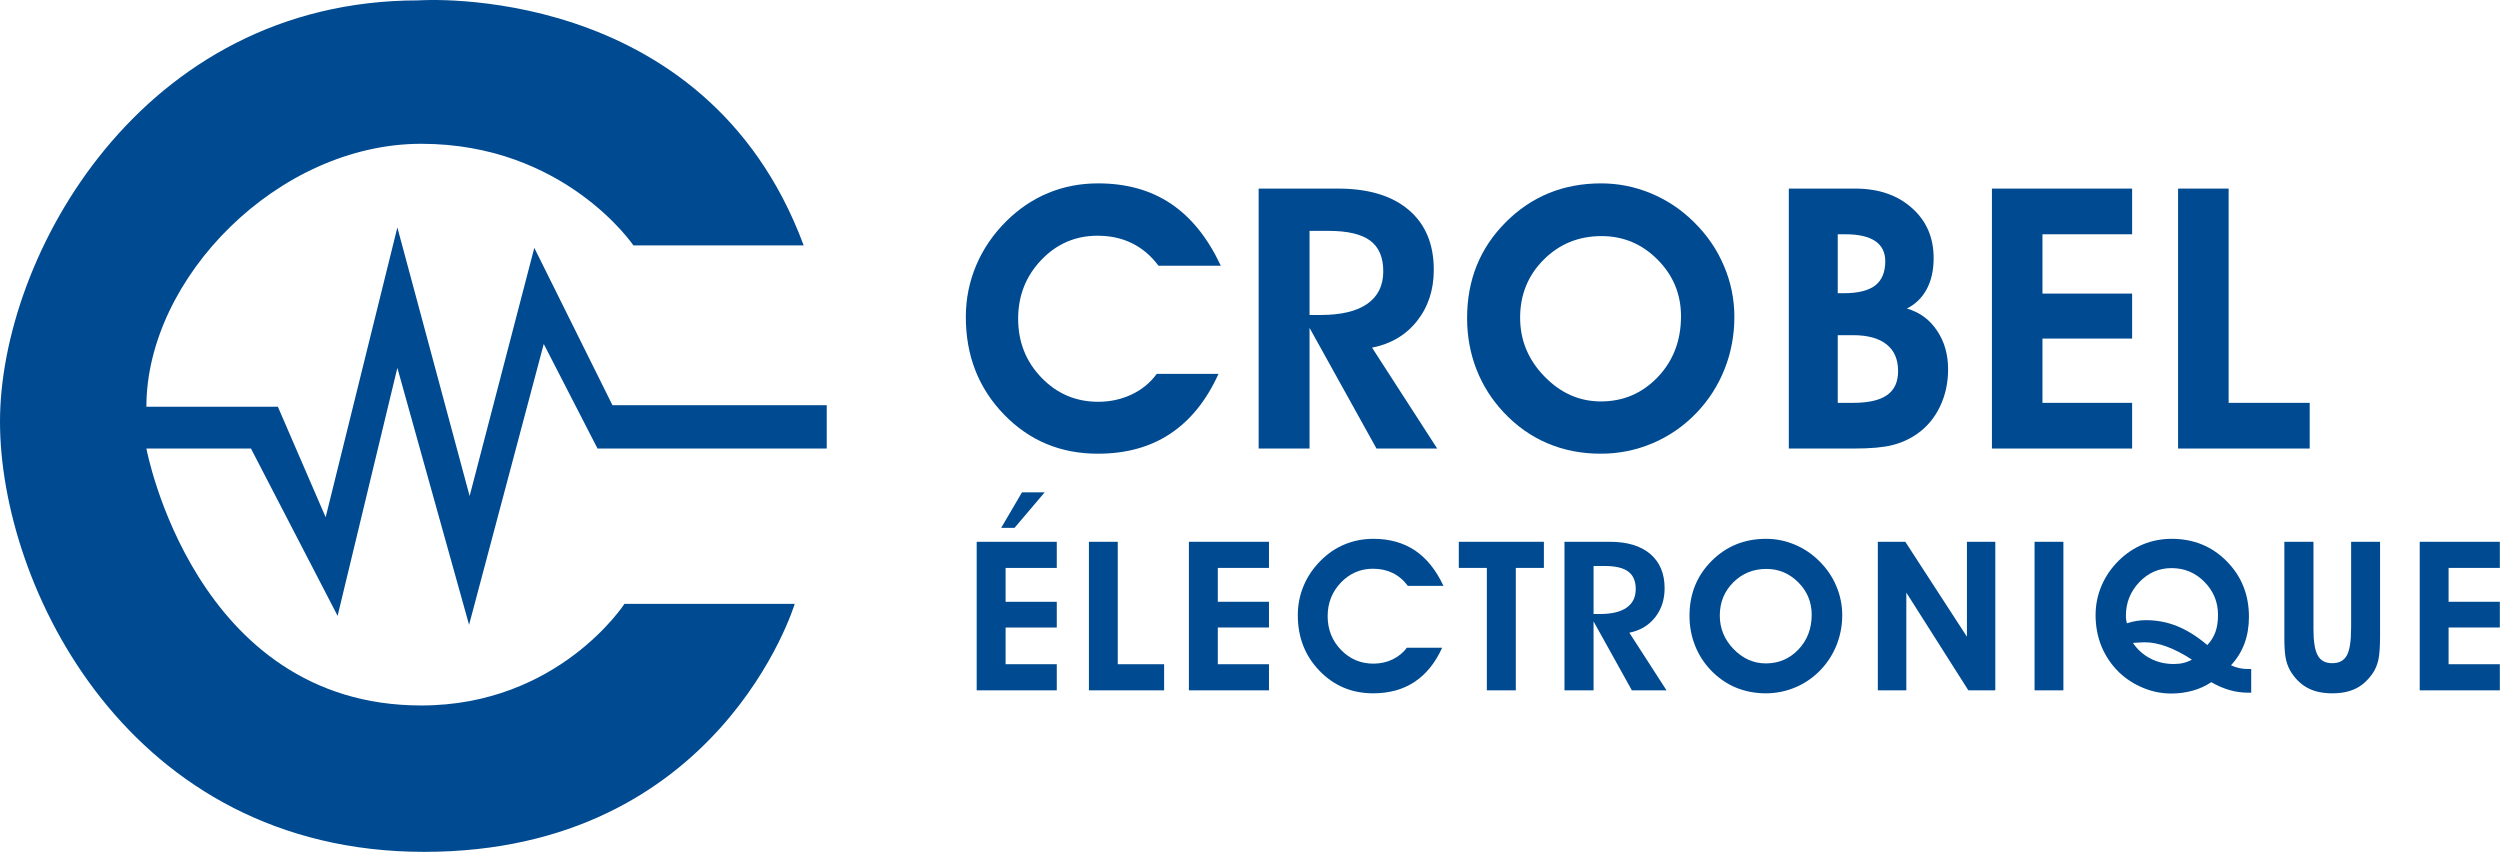 <svg style="fill-rule:evenodd;clip-rule:evenodd;stroke-linejoin:round;stroke-miterlimit:2;" xml:space="preserve" xmlns:xlink="http://www.w3.org/1999/xlink" xmlns="http://www.w3.org/2000/svg" version="1.1" viewBox="0 0 3251 1108" height="100%" width="100%">
    <g transform="matrix(1,0,0,1,0,-0.664)">
        <g transform="matrix(4.167,0,0,4.167,0,-26.696)">
            <path style="fill:rgb(0,74,145);fill-rule:nonzero;" d="M130.53,6.687C130.53,6.687 220.038,0.16 250.803,83.14L197.66,83.14C197.66,83.14 176.216,51.439 131.461,51.439C86.709,51.439 45.685,93.395 45.685,133.487L86.709,133.487L101.629,167.983L124.004,77.546L146.556,161.362L166.74,83.913L191.134,133.024L258,133.024L258,146.544L186.474,146.544L169.69,113.907L146.383,201.549L124.004,121.366L105.357,198.751L78.318,146.539L45.685,146.539C45.685,146.539 60.604,226.722 131.461,226.722C174.353,226.722 194.864,195.024 194.864,195.024L248.008,195.024C248.008,195.024 224.7,272.407 132.395,272.407C40.092,272.407 0,189.427 0,138.149C0,86.869 43.82,6.687 130.53,6.687Z"></path>
        </g>
        <g transform="matrix(4.167,0,0,4.167,0,-279.325)">
            <path style="fill:rgb(0,74,145);fill-rule:nonzero;" d="M380.98,150.121L361.536,150.121C359.205,146.999 356.443,144.66 353.282,143.107C350.127,141.537 346.528,140.754 342.488,140.754C335.605,140.754 329.754,143.29 324.94,148.333C320.132,153.379 317.734,159.494 317.734,166.656C317.734,173.898 320.156,180.023 325.001,185.04C329.849,190.067 335.756,192.577 342.7,192.577C346.485,192.577 349.96,191.809 353.175,190.285C356.369,188.775 358.966,186.643 360.977,183.875L380.254,183.875C376.508,192.152 371.483,198.383 365.213,202.538C358.933,206.717 351.397,208.78 342.588,208.78C330.947,208.78 321.188,204.693 313.282,196.506C305.365,188.309 301.406,178.189 301.406,166.096C301.406,160.466 302.488,155.109 304.636,150.006C306.789,144.91 309.936,140.303 314.066,136.193C317.972,132.326 322.313,129.414 327.123,127.414C331.937,125.418 337.125,124.418 342.7,124.418C351.536,124.418 359.1,126.537 365.397,130.76C371.699,134.973 376.901,141.421 380.98,150.121Z"></path>
        </g>
        <g transform="matrix(4.167,0,0,4.167,0,-279.254)">
            <path style="fill:rgb(0,74,145);fill-rule:nonzero;" d="M429.562,207.15L448.505,207.15L428.175,175.664C434.036,174.517 438.728,171.756 442.216,167.35C445.699,162.949 447.444,157.616 447.444,151.381C447.444,143.343 444.838,137.12 439.615,132.682C434.405,128.249 427.051,126.031 417.577,126.031L392.79,126.031L392.79,207.15L408.669,207.15L408.669,169.491L429.562,207.15ZM414.572,139.222C420.514,139.222 424.862,140.239 427.589,142.262C430.31,144.283 431.679,147.473 431.679,151.825C431.679,156.283 430.019,159.669 426.692,161.994C423.361,164.325 418.494,165.472 412.062,165.472L408.669,165.472L408.669,139.222L414.572,139.222Z"></path>
        </g>
        <g transform="matrix(4.167,0,0,4.167,0,-279.325)">
            <path style="fill:rgb(0,74,145);fill-rule:nonzero;" d="M460.768,182.47C462.709,187.464 465.57,191.959 469.33,195.959C473.333,200.198 477.88,203.405 482.964,205.552C488.047,207.718 493.591,208.78 499.572,208.78C505.214,208.78 510.635,207.687 515.81,205.48C520.997,203.255 525.555,200.089 529.497,195.959C533.28,191.996 536.191,187.443 538.217,182.32C540.235,177.192 541.247,171.791 541.247,166.096C541.247,160.578 540.17,155.264 537.99,150.163C535.83,145.033 532.703,140.501 528.657,136.525C524.726,132.62 520.249,129.628 515.252,127.546C510.272,125.472 505.062,124.418 499.676,124.418C487.882,124.418 477.957,128.461 469.916,136.525C461.855,144.576 457.839,154.56 457.839,166.44C457.839,172.118 458.808,177.471 460.768,182.47ZM517.286,148.218C522.172,153.125 524.593,159.021 524.593,165.879C524.593,173.452 522.182,179.787 517.344,184.864C512.513,189.929 506.59,192.467 499.572,192.467C492.887,192.467 487.016,189.87 481.968,184.665C476.912,179.466 474.386,173.352 474.386,166.326C474.386,159.164 476.84,153.125 481.75,148.218C486.645,143.318 492.663,140.87 499.801,140.87C506.59,140.87 512.422,143.318 517.286,148.218Z"></path>
        </g>
        <g transform="matrix(4.167,0,0,4.167,0,-279.254)">
            <path style="fill:rgb(0,74,145);fill-rule:nonzero;" d="M590.473,206.095C593.321,205.39 595.909,204.229 598.256,202.589C601.33,200.437 603.723,197.587 605.41,194.051C607.104,190.538 607.945,186.643 607.945,182.426C607.945,177.77 606.784,173.73 604.458,170.305C602.153,166.864 599.016,164.59 595.073,163.467C597.796,162.103 599.857,160.058 601.289,157.386C602.718,154.712 603.435,151.5 603.435,147.693C603.435,141.311 601.182,136.103 596.662,132.092C592.151,128.055 586.244,126.031 578.984,126.031L558.238,126.031L558.238,207.15L578.531,207.15C583.658,207.15 587.647,206.811 590.473,206.095ZM578.298,171.774C582.878,171.774 586.355,172.742 588.749,174.657C591.148,176.561 592.342,179.327 592.342,182.97C592.342,186.361 591.199,188.848 588.914,190.462C586.639,192.08 583.104,192.893 578.298,192.893L573.506,192.893L573.506,171.774L578.298,171.774ZM575.911,140.286C580.034,140.286 583.133,141.001 585.213,142.417C587.299,143.826 588.337,145.917 588.337,148.701C588.337,152.126 587.289,154.623 585.196,156.261C583.082,157.878 579.812,158.682 575.363,158.682L573.506,158.682L573.506,140.286L575.911,140.286Z"></path>
        </g>
        <g transform="matrix(4.167,0,0,4.167,0,-279.254)">
            <path style="fill:rgb(0,74,145);fill-rule:nonzero;" d="M665.372,192.893L665.372,207.15L621.626,207.15L621.626,126.031L665.372,126.031L665.372,140.286L637.393,140.286L637.393,158.796L665.372,158.796L665.372,172.834L637.393,172.834L637.393,192.893L665.372,192.893Z"></path>
        </g>
        <g transform="matrix(4.167,0,0,4.167,0,-279.254)">
            <path style="fill:rgb(0,74,145);fill-rule:nonzero;" d="M720.788,192.893L720.788,207.15L679.717,207.15L679.717,126.031L695.49,126.031L695.49,192.893L720.788,192.893Z"></path>
        </g>
        <g transform="matrix(4.167,0,0,4.167,0,430.225)">
            <path style="fill:rgb(0,74,145);fill-rule:nonzero;" d="M316.606,61.638L312.442,61.638L318.932,50.557L326.013,50.557L316.606,61.638ZM329.791,104.201L329.791,112.349L304.794,112.349L304.794,65.99L329.791,65.99L329.791,74.143L313.819,74.143L313.819,84.711L329.791,84.711L329.791,92.739L313.819,92.739L313.819,104.201L329.791,104.201Z"></path>
        </g>
        <g transform="matrix(4.167,0,0,4.167,0,494.529)">
            <path style="fill:rgb(0,74,145);fill-rule:nonzero;" d="M363.288,88.768L363.288,96.916L339.818,96.916L339.818,50.557L348.819,50.557L348.819,88.768L363.288,88.768Z"></path>
        </g>
        <g transform="matrix(4.167,0,0,4.167,0,494.529)">
            <path style="fill:rgb(0,74,145);fill-rule:nonzero;" d="M396.008,88.768L396.008,96.916L371.018,96.916L371.018,50.557L396.008,50.557L396.008,58.71L380.041,58.71L380.041,69.278L396.008,69.278L396.008,77.306L380.041,77.306L380.041,88.768L396.008,88.768Z"></path>
        </g>
        <g transform="matrix(4.167,0,0,4.167,0,494.554)">
            <path style="fill:rgb(0,74,145);fill-rule:nonzero;" d="M450.47,64.317L439.351,64.317C438.02,62.52 436.446,61.194 434.63,60.292C432.824,59.41 430.781,58.962 428.459,58.962C424.538,58.962 421.188,60.414 418.444,63.289C415.696,66.169 414.322,69.677 414.322,73.769C414.322,77.899 415.717,81.423 418.479,84.278C421.247,87.147 424.619,88.578 428.595,88.578C430.748,88.578 432.755,88.137 434.569,87.27C436.39,86.389 437.882,85.182 439.033,83.605L450.058,83.605C447.905,88.343 445.042,91.891 441.445,94.272C437.878,96.648 433.547,97.84 428.53,97.84C421.883,97.84 416.306,95.503 411.783,90.819C407.251,86.131 405.007,80.345 405.007,73.456C405.007,70.219 405.618,67.154 406.84,64.25C408.072,61.329 409.863,58.704 412.225,56.355C414.45,54.139 416.937,52.466 419.692,51.339C422.437,50.212 425.407,49.627 428.595,49.627C433.631,49.627 437.97,50.847 441.566,53.252C445.16,55.651 448.13,59.346 450.47,64.317Z"></path>
        </g>
        <g transform="matrix(4.167,0,0,4.167,0,494.529)">
            <path style="fill:rgb(0,74,145);fill-rule:nonzero;" d="M455.249,50.557L481.803,50.557L481.803,58.71L473.041,58.71L473.041,96.916L464.001,96.916L464.001,58.71L455.249,58.71L455.249,50.557Z"></path>
        </g>
        <g transform="matrix(4.167,0,0,4.167,0,494.529)">
            <path style="fill:rgb(0,74,145);fill-rule:nonzero;" d="M509.253,96.916L520.072,96.916L508.467,78.93C511.815,78.275 514.484,76.679 516.481,74.176C518.477,71.655 519.478,68.623 519.478,65.043C519.478,60.46 517.982,56.914 515.002,54.36C512.026,51.834 507.81,50.557 502.415,50.557L488.229,50.557L488.229,96.916L497.304,96.916L497.304,75.401L509.253,96.916ZM500.705,58.109C504.088,58.109 506.57,58.68 508.118,59.847C509.685,61.002 510.465,62.819 510.465,65.305C510.465,67.848 509.518,69.794 507.618,71.107C505.709,72.439 502.931,73.101 499.258,73.101L497.304,73.101L497.304,58.109L500.705,58.109Z"></path>
        </g>
        <g transform="matrix(4.167,0,0,4.167,0,494.554)">
            <path style="fill:rgb(0,74,145);fill-rule:nonzero;" d="M528.925,82.799C530.016,85.646 531.648,88.222 533.792,90.514C536.09,92.927 538.688,94.76 541.59,95.998C544.495,97.216 547.665,97.84 551.078,97.84C554.31,97.84 557.412,97.199 560.373,95.943C563.333,94.685 565.938,92.86 568.182,90.514C570.345,88.239 572.013,85.646 573.167,82.713C574.315,79.787 574.911,76.697 574.911,73.456C574.911,70.285 574.28,67.239 573.038,64.334C571.811,61.4 570.022,58.829 567.699,56.536C565.454,54.31 562.906,52.612 560.051,51.419C557.19,50.223 554.225,49.627 551.152,49.627C544.39,49.627 538.728,51.927 534.136,56.536C529.541,61.141 527.243,66.837 527.243,73.63C527.243,76.886 527.802,79.94 528.925,82.799ZM561.212,63.224C563.994,66.032 565.377,69.392 565.377,73.324C565.377,77.651 563.996,81.264 561.24,84.162C558.481,87.056 555.103,88.505 551.078,88.505C547.265,88.505 543.912,87.022 541.019,84.052C538.136,81.076 536.698,77.582 536.698,73.574C536.698,69.483 538.092,66.032 540.896,63.224C543.697,60.428 547.139,59.02 551.207,59.02C555.103,59.02 558.431,60.428 561.212,63.224Z"></path>
        </g>
        <g transform="matrix(4.167,0,0,4.167,0,494.529)">
            <path style="fill:rgb(0,74,145);fill-rule:nonzero;" d="M594.907,66.416L594.907,96.916L586.015,96.916L586.015,50.557L594.593,50.557L613.822,80.182L613.822,50.557L622.676,50.557L622.676,96.916L614.265,96.916L594.907,66.416Z"></path>
        </g>
        <g transform="matrix(4.167,0,0,4.167,0,494.529)">
            <rect style="fill:rgb(0,74,145);" height="46.359" width="9.001" y="50.557" x="634.927"></rect>
        </g>
        <g transform="matrix(4.167,0,0,4.167,0,494.813)">
            <path style="fill:rgb(0,74,145);fill-rule:nonzero;" d="M700.429,82.247C701.361,79.729 701.829,76.957 701.829,73.894C701.829,67.024 699.52,61.249 694.899,56.571C690.288,51.912 684.567,49.565 677.747,49.565C674.595,49.565 671.622,50.13 668.86,51.262C666.084,52.393 663.549,54.064 661.267,56.293C658.885,58.642 657.082,61.267 655.833,64.188C654.588,67.092 653.97,70.157 653.97,73.394C653.97,76.903 654.607,80.2 655.858,83.233C657.14,86.281 658.961,88.965 661.392,91.31C663.612,93.39 666.129,95.002 668.927,96.125C671.705,97.274 674.595,97.84 677.56,97.84C679.944,97.84 682.178,97.532 684.286,96.946C686.386,96.357 688.324,95.47 690.087,94.303C691.954,95.397 693.839,96.206 695.763,96.761C697.68,97.32 699.626,97.577 701.577,97.577L702.534,97.577L702.534,90.196L701.638,90.196C700.636,90.196 699.685,90.106 698.801,89.916C697.908,89.722 697.046,89.423 696.226,89.024C698.08,87.034 699.496,84.775 700.429,82.247ZM681.37,88.296C680.443,88.536 679.447,88.63 678.35,88.63C675.726,88.63 673.307,88.071 671.092,86.92C668.878,85.776 667.037,84.154 665.625,82.043C666.478,81.979 667.213,81.935 667.836,81.91C668.464,81.872 668.972,81.854 669.344,81.854C671.48,81.854 673.771,82.309 676.21,83.209C678.667,84.117 681.266,85.472 684.03,87.267C683.171,87.74 682.296,88.075 681.37,88.296ZM679.447,76.824C676.351,75.571 673.085,74.946 669.668,74.946C668.696,74.946 667.717,75.028 666.76,75.184C665.774,75.34 664.796,75.591 663.745,75.93C663.645,75.549 663.562,75.177 663.505,74.785C663.452,74.404 663.436,73.97 663.436,73.512C663.436,69.508 664.83,66.036 667.601,63.096C670.381,60.175 673.742,58.705 677.69,58.705C681.708,58.705 685.128,60.14 687.948,63.006C690.766,65.867 692.177,69.296 692.177,73.262C692.177,75.34 691.917,77.121 691.379,78.616C690.851,80.119 690.002,81.486 688.84,82.718C685.675,80.039 682.534,78.081 679.447,76.824Z"></path>
        </g>
        <g transform="matrix(4.167,0,0,4.167,0,498.404)">
            <path style="fill:rgb(0,74,145);fill-rule:nonzero;" d="M712.88,79.688L712.88,49.627L721.966,49.627L721.966,76.884C721.966,80.779 722.405,83.511 723.317,85.119C724.204,86.724 725.719,87.515 727.82,87.515C729.961,87.515 731.485,86.715 732.381,85.088C733.272,83.471 733.717,80.563 733.717,76.376L733.717,49.627L742.747,49.627L742.747,79.058C742.747,82.414 742.57,84.87 742.212,86.491C741.853,88.092 741.266,89.485 740.423,90.705C738.923,92.863 737.207,94.413 735.193,95.415C733.186,96.424 730.722,96.916 727.82,96.916C724.962,96.916 722.51,96.424 720.493,95.415C718.452,94.413 716.712,92.863 715.245,90.705C714.42,89.485 713.811,88.151 713.45,86.64C713.063,85.119 712.88,82.817 712.88,79.688Z"></path>
        </g>
        <g transform="matrix(4.167,0,0,4.167,0,494.529)">
            <path style="fill:rgb(0,74,145);fill-rule:nonzero;" d="M780.125,88.768L780.125,96.916L755.126,96.916L755.126,50.557L780.125,50.557L780.125,58.71L764.131,58.71L764.131,69.278L780.125,69.278L780.125,77.306L764.131,77.306L764.131,88.768L780.125,88.768Z"></path>
        </g>
    </g>
</svg>
